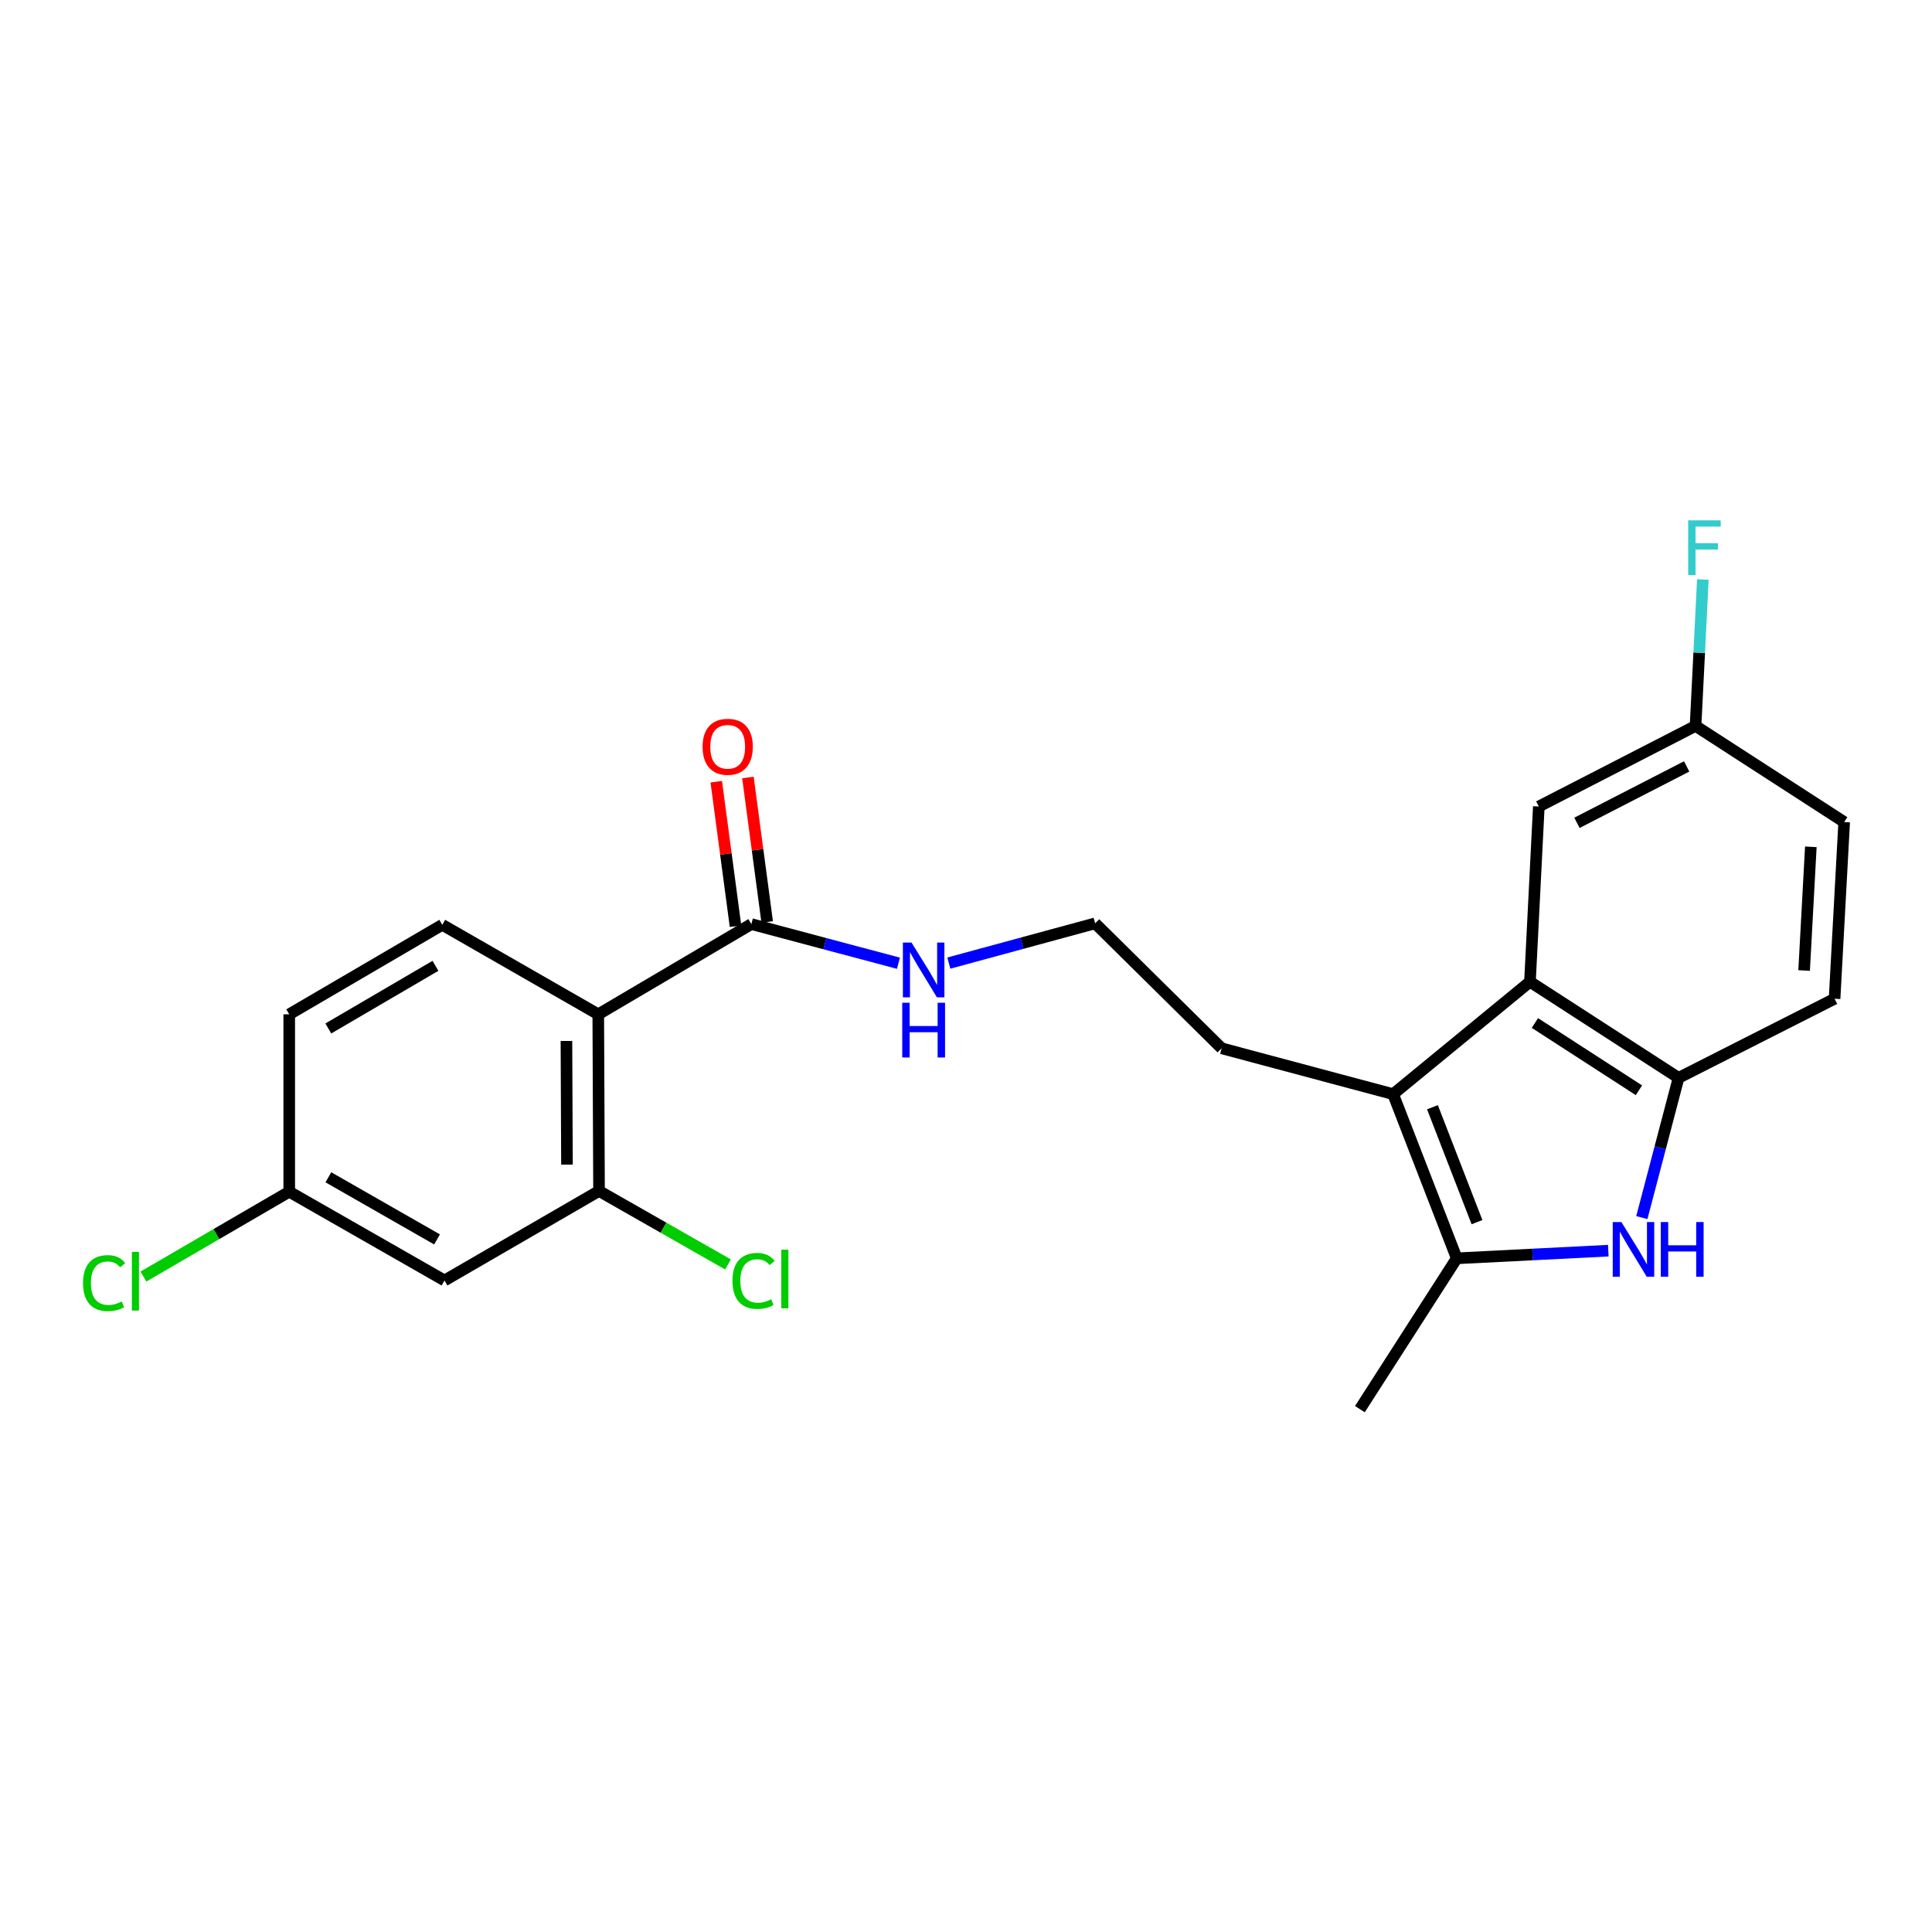 <?xml version='1.0' encoding='iso-8859-1'?>
<svg version='1.1' baseProfile='full'
              xmlns='http://www.w3.org/2000/svg'
                      xmlns:rdkit='http://www.rdkit.org/xml'
                      xmlns:xlink='http://www.w3.org/1999/xlink'
                  xml:space='preserve'
width='1000px' height='1000px' viewBox='0 0 1000 1000'>
<!-- END OF HEADER -->
<rect style='opacity:1.0;fill:#FFFFFF;stroke:none' width='1000' height='1000' x='0' y='0'> </rect>
<path class='bond-1' d='M 832.457,647.342 L 793.235,649.323' style='fill:none;fill-rule:evenodd;stroke:#0000FF;stroke-width:6px;stroke-linecap:butt;stroke-linejoin:miter;stroke-opacity:1' />
<path class='bond-1' d='M 793.235,649.323 L 754.013,651.305' style='fill:none;fill-rule:evenodd;stroke:#000000;stroke-width:6px;stroke-linecap:butt;stroke-linejoin:miter;stroke-opacity:1' />
<path class='bond-4' d='M 849.811,630.228 L 859.317,594.06' style='fill:none;fill-rule:evenodd;stroke:#0000FF;stroke-width:6px;stroke-linecap:butt;stroke-linejoin:miter;stroke-opacity:1' />
<path class='bond-4' d='M 859.317,594.06 L 868.823,557.893' style='fill:none;fill-rule:evenodd;stroke:#000000;stroke-width:6px;stroke-linecap:butt;stroke-linejoin:miter;stroke-opacity:1' />
<path class='bond-0' d='M 721.074,566.327 L 754.013,651.305' style='fill:none;fill-rule:evenodd;stroke:#000000;stroke-width:6px;stroke-linecap:butt;stroke-linejoin:miter;stroke-opacity:1' />
<path class='bond-0' d='M 741.435,573.097 L 764.492,632.581' style='fill:none;fill-rule:evenodd;stroke:#000000;stroke-width:6px;stroke-linecap:butt;stroke-linejoin:miter;stroke-opacity:1' />
<path class='bond-17' d='M 721.074,566.327 L 632.311,542.595' style='fill:none;fill-rule:evenodd;stroke:#000000;stroke-width:6px;stroke-linecap:butt;stroke-linejoin:miter;stroke-opacity:1' />
<path class='bond-23' d='M 721.074,566.327 L 791.903,508.159' style='fill:none;fill-rule:evenodd;stroke:#000000;stroke-width:6px;stroke-linecap:butt;stroke-linejoin:miter;stroke-opacity:1' />
<path class='bond-21' d='M 754.013,651.305 L 703.875,729.374' style='fill:none;fill-rule:evenodd;stroke:#000000;stroke-width:6px;stroke-linecap:butt;stroke-linejoin:miter;stroke-opacity:1' />
<path class='bond-2' d='M 791.903,508.159 L 868.823,557.893' style='fill:none;fill-rule:evenodd;stroke:#000000;stroke-width:6px;stroke-linecap:butt;stroke-linejoin:miter;stroke-opacity:1' />
<path class='bond-2' d='M 794.462,529.507 L 848.306,564.321' style='fill:none;fill-rule:evenodd;stroke:#000000;stroke-width:6px;stroke-linecap:butt;stroke-linejoin:miter;stroke-opacity:1' />
<path class='bond-9' d='M 791.903,508.159 L 796.488,417.448' style='fill:none;fill-rule:evenodd;stroke:#000000;stroke-width:6px;stroke-linecap:butt;stroke-linejoin:miter;stroke-opacity:1' />
<path class='bond-3' d='M 309.663,525.009 L 388.899,478.308' style='fill:none;fill-rule:evenodd;stroke:#000000;stroke-width:6px;stroke-linecap:butt;stroke-linejoin:miter;stroke-opacity:1' />
<path class='bond-5' d='M 309.663,525.009 L 310.058,616.446' style='fill:none;fill-rule:evenodd;stroke:#000000;stroke-width:6px;stroke-linecap:butt;stroke-linejoin:miter;stroke-opacity:1' />
<path class='bond-5' d='M 293.185,538.796 L 293.461,602.802' style='fill:none;fill-rule:evenodd;stroke:#000000;stroke-width:6px;stroke-linecap:butt;stroke-linejoin:miter;stroke-opacity:1' />
<path class='bond-7' d='M 309.663,525.009 L 228.921,478.685' style='fill:none;fill-rule:evenodd;stroke:#000000;stroke-width:6px;stroke-linecap:butt;stroke-linejoin:miter;stroke-opacity:1' />
<path class='bond-11' d='M 868.823,557.893 L 949.575,516.952' style='fill:none;fill-rule:evenodd;stroke:#000000;stroke-width:6px;stroke-linecap:butt;stroke-linejoin:miter;stroke-opacity:1' />
<path class='bond-8' d='M 310.058,616.446 L 230.069,662.771' style='fill:none;fill-rule:evenodd;stroke:#000000;stroke-width:6px;stroke-linecap:butt;stroke-linejoin:miter;stroke-opacity:1' />
<path class='bond-14' d='M 310.058,616.446 L 343.438,635.462' style='fill:none;fill-rule:evenodd;stroke:#000000;stroke-width:6px;stroke-linecap:butt;stroke-linejoin:miter;stroke-opacity:1' />
<path class='bond-14' d='M 343.438,635.462 L 376.817,654.477' style='fill:none;fill-rule:evenodd;stroke:#00CC00;stroke-width:6px;stroke-linecap:butt;stroke-linejoin:miter;stroke-opacity:1' />
<path class='bond-6' d='M 388.899,478.308 L 426.964,488.438' style='fill:none;fill-rule:evenodd;stroke:#000000;stroke-width:6px;stroke-linecap:butt;stroke-linejoin:miter;stroke-opacity:1' />
<path class='bond-6' d='M 426.964,488.438 L 465.029,498.568' style='fill:none;fill-rule:evenodd;stroke:#0000FF;stroke-width:6px;stroke-linecap:butt;stroke-linejoin:miter;stroke-opacity:1' />
<path class='bond-10' d='M 397.095,477.215 L 392.11,439.824' style='fill:none;fill-rule:evenodd;stroke:#000000;stroke-width:6px;stroke-linecap:butt;stroke-linejoin:miter;stroke-opacity:1' />
<path class='bond-10' d='M 392.11,439.824 L 387.125,402.432' style='fill:none;fill-rule:evenodd;stroke:#FF0000;stroke-width:6px;stroke-linecap:butt;stroke-linejoin:miter;stroke-opacity:1' />
<path class='bond-10' d='M 380.702,479.401 L 375.717,442.009' style='fill:none;fill-rule:evenodd;stroke:#000000;stroke-width:6px;stroke-linecap:butt;stroke-linejoin:miter;stroke-opacity:1' />
<path class='bond-10' d='M 375.717,442.009 L 370.732,404.618' style='fill:none;fill-rule:evenodd;stroke:#FF0000;stroke-width:6px;stroke-linecap:butt;stroke-linejoin:miter;stroke-opacity:1' />
<path class='bond-16' d='M 228.921,478.685 L 149.704,525.009' style='fill:none;fill-rule:evenodd;stroke:#000000;stroke-width:6px;stroke-linecap:butt;stroke-linejoin:miter;stroke-opacity:1' />
<path class='bond-16' d='M 225.387,499.91 L 169.935,532.337' style='fill:none;fill-rule:evenodd;stroke:#000000;stroke-width:6px;stroke-linecap:butt;stroke-linejoin:miter;stroke-opacity:1' />
<path class='bond-25' d='M 230.069,662.771 L 149.704,616.832' style='fill:none;fill-rule:evenodd;stroke:#000000;stroke-width:6px;stroke-linecap:butt;stroke-linejoin:miter;stroke-opacity:1' />
<path class='bond-25' d='M 226.222,641.523 L 169.966,609.365' style='fill:none;fill-rule:evenodd;stroke:#000000;stroke-width:6px;stroke-linecap:butt;stroke-linejoin:miter;stroke-opacity:1' />
<path class='bond-24' d='M 796.488,417.448 L 877.616,375.735' style='fill:none;fill-rule:evenodd;stroke:#000000;stroke-width:6px;stroke-linecap:butt;stroke-linejoin:miter;stroke-opacity:1' />
<path class='bond-24' d='M 816.219,425.899 L 873.009,396.7' style='fill:none;fill-rule:evenodd;stroke:#000000;stroke-width:6px;stroke-linecap:butt;stroke-linejoin:miter;stroke-opacity:1' />
<path class='bond-18' d='M 949.575,516.952 L 954.545,425.487' style='fill:none;fill-rule:evenodd;stroke:#000000;stroke-width:6px;stroke-linecap:butt;stroke-linejoin:miter;stroke-opacity:1' />
<path class='bond-18' d='M 933.807,502.335 L 937.286,438.31' style='fill:none;fill-rule:evenodd;stroke:#000000;stroke-width:6px;stroke-linecap:butt;stroke-linejoin:miter;stroke-opacity:1' />
<path class='bond-12' d='M 491.115,498.497 L 528.982,488.21' style='fill:none;fill-rule:evenodd;stroke:#0000FF;stroke-width:6px;stroke-linecap:butt;stroke-linejoin:miter;stroke-opacity:1' />
<path class='bond-12' d='M 528.982,488.21 L 566.848,477.922' style='fill:none;fill-rule:evenodd;stroke:#000000;stroke-width:6px;stroke-linecap:butt;stroke-linejoin:miter;stroke-opacity:1' />
<path class='bond-13' d='M 149.704,616.832 L 149.704,525.009' style='fill:none;fill-rule:evenodd;stroke:#000000;stroke-width:6px;stroke-linecap:butt;stroke-linejoin:miter;stroke-opacity:1' />
<path class='bond-19' d='M 149.704,616.832 L 111.969,638.789' style='fill:none;fill-rule:evenodd;stroke:#000000;stroke-width:6px;stroke-linecap:butt;stroke-linejoin:miter;stroke-opacity:1' />
<path class='bond-19' d='M 111.969,638.789 L 74.234,660.747' style='fill:none;fill-rule:evenodd;stroke:#00CC00;stroke-width:6px;stroke-linecap:butt;stroke-linejoin:miter;stroke-opacity:1' />
<path class='bond-15' d='M 877.616,375.735 L 954.545,425.487' style='fill:none;fill-rule:evenodd;stroke:#000000;stroke-width:6px;stroke-linecap:butt;stroke-linejoin:miter;stroke-opacity:1' />
<path class='bond-20' d='M 877.616,375.735 L 879.507,337.847' style='fill:none;fill-rule:evenodd;stroke:#000000;stroke-width:6px;stroke-linecap:butt;stroke-linejoin:miter;stroke-opacity:1' />
<path class='bond-20' d='M 879.507,337.847 L 881.397,299.959' style='fill:none;fill-rule:evenodd;stroke:#33CCCC;stroke-width:6px;stroke-linecap:butt;stroke-linejoin:miter;stroke-opacity:1' />
<path class='bond-22' d='M 632.311,542.595 L 566.848,477.922' style='fill:none;fill-rule:evenodd;stroke:#000000;stroke-width:6px;stroke-linecap:butt;stroke-linejoin:miter;stroke-opacity:1' />
<path  class='atom-0' d='M 839.226 632.523
L 848.506 647.523
Q 849.426 649.003, 850.906 651.683
Q 852.386 654.363, 852.466 654.523
L 852.466 632.523
L 856.226 632.523
L 856.226 660.843
L 852.346 660.843
L 842.386 644.443
Q 841.226 642.523, 839.986 640.323
Q 838.786 638.123, 838.426 637.443
L 838.426 660.843
L 834.746 660.843
L 834.746 632.523
L 839.226 632.523
' fill='#0000FF'/>
<path  class='atom-0' d='M 859.626 632.523
L 863.466 632.523
L 863.466 644.563
L 877.946 644.563
L 877.946 632.523
L 881.786 632.523
L 881.786 660.843
L 877.946 660.843
L 877.946 647.763
L 863.466 647.763
L 863.466 660.843
L 859.626 660.843
L 859.626 632.523
' fill='#0000FF'/>
<path  class='atom-11' d='M 363.651 386.528
Q 363.651 379.728, 367.011 375.928
Q 370.371 372.128, 376.651 372.128
Q 382.931 372.128, 386.291 375.928
Q 389.651 379.728, 389.651 386.528
Q 389.651 393.408, 386.251 397.328
Q 382.851 401.208, 376.651 401.208
Q 370.411 401.208, 367.011 397.328
Q 363.651 393.448, 363.651 386.528
M 376.651 398.008
Q 380.971 398.008, 383.291 395.128
Q 385.651 392.208, 385.651 386.528
Q 385.651 380.968, 383.291 378.168
Q 380.971 375.328, 376.651 375.328
Q 372.331 375.328, 369.971 378.128
Q 367.651 380.928, 367.651 386.528
Q 367.651 392.248, 369.971 395.128
Q 372.331 398.008, 376.651 398.008
' fill='#FF0000'/>
<path  class='atom-13' d='M 471.816 487.88
L 481.096 502.88
Q 482.016 504.36, 483.496 507.04
Q 484.976 509.72, 485.056 509.88
L 485.056 487.88
L 488.816 487.88
L 488.816 516.2
L 484.936 516.2
L 474.976 499.8
Q 473.816 497.88, 472.576 495.68
Q 471.376 493.48, 471.016 492.8
L 471.016 516.2
L 467.336 516.2
L 467.336 487.88
L 471.816 487.88
' fill='#0000FF'/>
<path  class='atom-13' d='M 466.996 519.032
L 470.836 519.032
L 470.836 531.072
L 485.316 531.072
L 485.316 519.032
L 489.156 519.032
L 489.156 547.352
L 485.316 547.352
L 485.316 534.272
L 470.836 534.272
L 470.836 547.352
L 466.996 547.352
L 466.996 519.032
' fill='#0000FF'/>
<path  class='atom-15' d='M 379.118 662.989
Q 379.118 655.949, 382.398 652.269
Q 385.718 648.549, 391.998 648.549
Q 397.838 648.549, 400.958 652.669
L 398.318 654.829
Q 396.038 651.829, 391.998 651.829
Q 387.718 651.829, 385.438 654.709
Q 383.198 657.549, 383.198 662.989
Q 383.198 668.589, 385.518 671.469
Q 387.878 674.349, 392.438 674.349
Q 395.558 674.349, 399.198 672.469
L 400.318 675.469
Q 398.838 676.429, 396.598 676.989
Q 394.358 677.549, 391.878 677.549
Q 385.718 677.549, 382.398 673.789
Q 379.118 670.029, 379.118 662.989
' fill='#00CC00'/>
<path  class='atom-15' d='M 404.398 646.829
L 408.078 646.829
L 408.078 677.189
L 404.398 677.189
L 404.398 646.829
' fill='#00CC00'/>
<path  class='atom-20' d='M 42.971 664.137
Q 42.971 657.097, 46.251 653.417
Q 49.571 649.697, 55.851 649.697
Q 61.691 649.697, 64.811 653.817
L 62.171 655.977
Q 59.891 652.977, 55.851 652.977
Q 51.571 652.977, 49.291 655.857
Q 47.051 658.697, 47.051 664.137
Q 47.051 669.737, 49.371 672.617
Q 51.731 675.497, 56.291 675.497
Q 59.411 675.497, 63.051 673.617
L 64.171 676.617
Q 62.691 677.577, 60.451 678.137
Q 58.211 678.697, 55.731 678.697
Q 49.571 678.697, 46.251 674.937
Q 42.971 671.177, 42.971 664.137
' fill='#00CC00'/>
<path  class='atom-20' d='M 68.251 647.977
L 71.931 647.977
L 71.931 678.337
L 68.251 678.337
L 68.251 647.977
' fill='#00CC00'/>
<path  class='atom-21' d='M 873.799 269.33
L 890.639 269.33
L 890.639 272.57
L 877.599 272.57
L 877.599 281.17
L 889.199 281.17
L 889.199 284.45
L 877.599 284.45
L 877.599 297.65
L 873.799 297.65
L 873.799 269.33
' fill='#33CCCC'/>
</svg>
